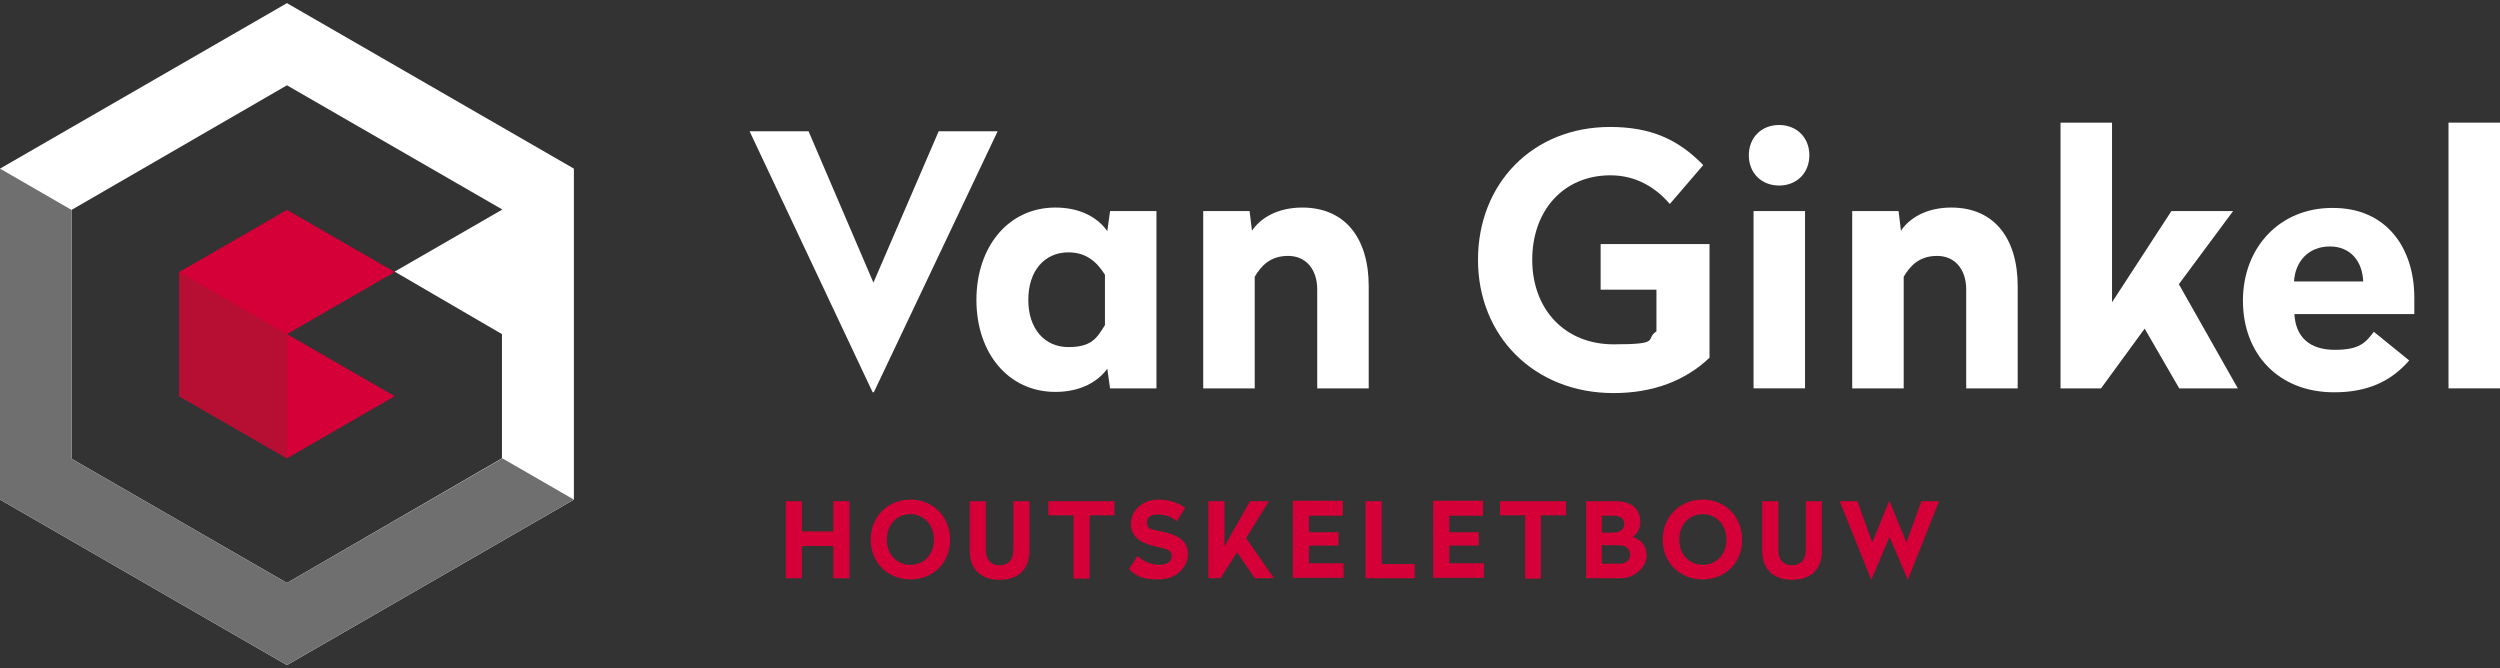 <?xml version="1.0" encoding="UTF-8"?>
<svg id="Laag_1" data-name="Laag 1" xmlns="http://www.w3.org/2000/svg" version="1.1" viewBox="0 0 636 170">
  <rect x="0" y="0" width="636" height="170" fill="#333333" stroke="none"/>
  <defs>
    <style>
      .cls-1 {
        fill: #706f6f;
      }

      .cls-1, .cls-2, .cls-3, .cls-4 {
        stroke-width: 0px;
      }

      .cls-2 {
        fill: #d50037;
      }

      .cls-3 {
        fill: #b70f33;
      }

      .cls-4 {
        fill: #fff;
      }
    </style>
  </defs>
  <polygon class="cls-2" points="100.4 100.8 73 85 100.4 69.2 73 53.4 45.6 69.2 45.6 100.8 73 116.6 100.4 100.8"/>
  <path class="cls-4" d="M73,.8L0,42.9v84.2l73,42.1,73-42.1V42.9L73,.8ZM73,148.3l-54.8-31.6v-63.3l54.8-31.7,54.8,31.6h0l-27.4,15.8,27.3,15.9v31.6l-54.7,31.7Z"/>
  <g>
    <path class="cls-4" d="M222.3,99.8h-.3l-31.3-66.4h15l16.5,38.5,16.6-38.5h15l-31.5,66.4Z"/>
    <path class="cls-4" d="M281.7,58.8l.7-5.1h11.8v45.1h-11.8l-.7-5c-2.3,3.2-6.7,5.9-13.2,5.9-12,0-20.1-9.9-20.1-23.4s8.1-23.5,20.1-23.5c6.5,0,10.9,2.7,13.2,6ZM261.6,76.3c0,7.4,4.2,12,10.2,12s7.3-2.4,9.3-5.6v-12.8c-2-3.2-4.7-5.7-9.3-5.7-6,0-10.2,4.6-10.2,12.1Z"/>
    <path class="cls-4" d="M348.2,72.8v26h-13.1v-25.2c0-5-2.8-8.5-7.4-8.5s-6.9,2.6-8.5,5.3v28.4h-13.1v-45.1h11.8l.6,5c2.2-3.3,6.6-5.9,12.8-5.9,10.9,0,16.9,7.8,16.9,20Z"/>
    <path class="cls-4" d="M433.3,42l-8.5,9.9c-3.5-4.1-8.5-7.3-15.1-7.3-12,0-19.9,9-19.9,21.5s8.2,21.5,20.7,21.5,7.8-1.3,10.9-3.3v-10.6h-14.2v-11.6h27.7v28.9c-6.3,6-14.6,9-24.4,9-20.2,0-34.5-14.5-34.5-33.9s13.9-33.8,33.6-33.8c10.4,0,17.4,3.2,23.7,9.7Z"/>
    <path class="cls-4" d="M460.3,39.5c0,4.5-3.2,7.7-7.7,7.7s-7.7-3.2-7.7-7.7,3.2-7.7,7.7-7.7,7.7,3.2,7.7,7.7ZM459.2,98.8h-13.1v-45.1h13.1v45.1Z"/>
    <path class="cls-4" d="M513.3,72.8v26h-13.1v-25.2c0-5-2.8-8.5-7.4-8.5s-6.9,2.6-8.5,5.3v28.4h-13.1v-45.1h11.8l.6,5c2.2-3.3,6.6-5.9,12.8-5.9,10.9,0,16.9,7.8,16.9,20Z"/>
    <path class="cls-4" d="M537.3,76.9l15.1-23.2h15.7l-13.8,18.6,15,26.5h-14.9l-8.8-15.2-11.1,15.2h-10.3V31.2h13.1v45.7Z"/>
    <path class="cls-4" d="M614.2,75.7v4.2h-30.5c.3,5.8,3.8,9.1,10.3,9.1s7.9-2,9.9-4.6l9,7.3c-4.7,5.4-10.7,8.1-19.1,8.1-14.2,0-23.2-9.8-23.2-23.3s9.3-23.6,22.7-23.6c14-.1,20.9,10.4,20.9,22.8ZM583.6,71.6h17.6c-.2-5.1-3.2-8.9-8.5-8.9s-8.8,3.7-9.1,8.9Z"/>
    <path class="cls-4" d="M636,98.8h-13.1V31.2h13.1v67.6Z"/>
  </g>
  <g>
    <path class="cls-2" d="M216,147.1h-4v-8.2h-8v8.2h-4.1v-19.6h4.1v7.7h8v-7.7h4.1v19.6h-.1Z"/>
    <path class="cls-2" d="M241.7,137.3c0,5.9-4.3,10.1-10.1,10.1s-10.1-4.3-10.1-10.1,4.3-10.2,10.1-10.2c5.7,0,10.1,4.3,10.1,10.2ZM225.6,137.3c0,3.7,2.5,6.4,6,6.4s6-2.7,6-6.4-2.5-6.5-6-6.5-6,2.7-6,6.5Z"/>
    <path class="cls-2" d="M261.9,140.1c0,4.5-2.6,7.4-7.6,7.4s-7.6-2.9-7.6-7.4v-12.6h4.1v12.3c0,2.4,1.1,4,3.5,4s3.5-1.6,3.5-4v-12.3h4.1v12.6Z"/>
    <path class="cls-2" d="M283.6,131.1h-6.4v16.1h-4.1v-16.1h-6.4v-3.6h16.8v3.6h.1Z"/>
    <path class="cls-2" d="M301.5,129.2l-2.1,3.4c-1.2-1-2.7-1.7-4.8-1.7s-2.8.7-2.8,2.1.7,1.7,3.7,2.2c5.1,1.1,6.7,2.9,6.7,5.9s-2.8,6.3-7.4,6.3-5.7-.9-7.6-2.6l2.2-3.4c1.3,1.4,3.5,2.3,5.5,2.3s3.2-.8,3.2-2.2-.9-1.8-3.8-2.4c-5.1-1.1-6.6-3.1-6.6-6s2.7-6,6.9-6c2.8,0,5.2.8,6.9,2.1Z"/>
    <path class="cls-2" d="M317,136.9l7.1,10.2h-4.9l-4.5-6.6-4.2,6.6h-3.1v-19.6h4.1v11.5l6.5-11.5h4.8l-5.8,9.4Z"/>
    <path class="cls-2" d="M341.6,131.2h-8.6v4.2h7.5v3.4h-7.5v4.5h8.8v3.7h-12.9v-19.6h12.7v3.8Z"/>
    <path class="cls-2" d="M351.5,143.5h8.4v3.6h-12.5v-19.6h4.1v16Z"/>
    <path class="cls-2" d="M377.3,131.2h-8.6v4.2h7.5v3.4h-7.5v4.5h8.8v3.7h-12.9v-19.6h12.7v3.8Z"/>
    <path class="cls-2" d="M398.4,131.1h-6.4v16.1h-4v-16.1h-6.4v-3.6h16.8v3.6Z"/>
    <path class="cls-2" d="M417.3,132.8c0,1.9-1,3.2-1.9,3.8,2,.7,3.5,2.1,3.5,4.8s-2.9,5.7-6.5,5.7h-8.9v-19.6h7.6c3.9,0,6.2,2,6.2,5.3ZM407.5,131.2v4.3h3.1c1.5,0,2.6-.9,2.6-2.2s-1-2.1-2.7-2.1h-3ZM407.5,138.7v4.7h4.3c1.8,0,2.9-.8,2.9-2.3s-1.1-2.4-3-2.4h-4.2Z"/>
    <path class="cls-2" d="M443.2,137.3c0,5.9-4.3,10.1-10.1,10.1s-10.1-4.3-10.1-10.1,4.3-10.2,10.1-10.2c5.8,0,10.1,4.3,10.1,10.2ZM427.2,137.3c0,3.7,2.5,6.4,6,6.4s6-2.7,6-6.4-2.5-6.5-6-6.5-6,2.7-6,6.5Z"/>
    <path class="cls-2" d="M463.5,140.1c0,4.5-2.6,7.4-7.6,7.4s-7.6-2.9-7.6-7.4v-12.6h4.1v12.3c0,2.4,1.1,4,3.5,4s3.5-1.6,3.5-4v-12.3h4.1v12.6Z"/>
    <path class="cls-2" d="M485.4,147.4h-.1l-4.6-10.8-4.6,10.8h-.1l-8-19.9h4.5l3.8,10.5,4.3-10.5h.1l4.3,10.5,3.8-10.5h4.5l-7.9,19.9Z"/>
  </g>
  <polygon class="cls-3" points="73 85 45.6 69.2 45.6 100.8 73 116.6 73 85"/>
  <path class="cls-1" d="M0,42.9v84.2l73,42.1,73-42.1-18.2-10.5-54.8,31.7-54.8-31.6v-63.3L0,42.9Z"/>
</svg>
